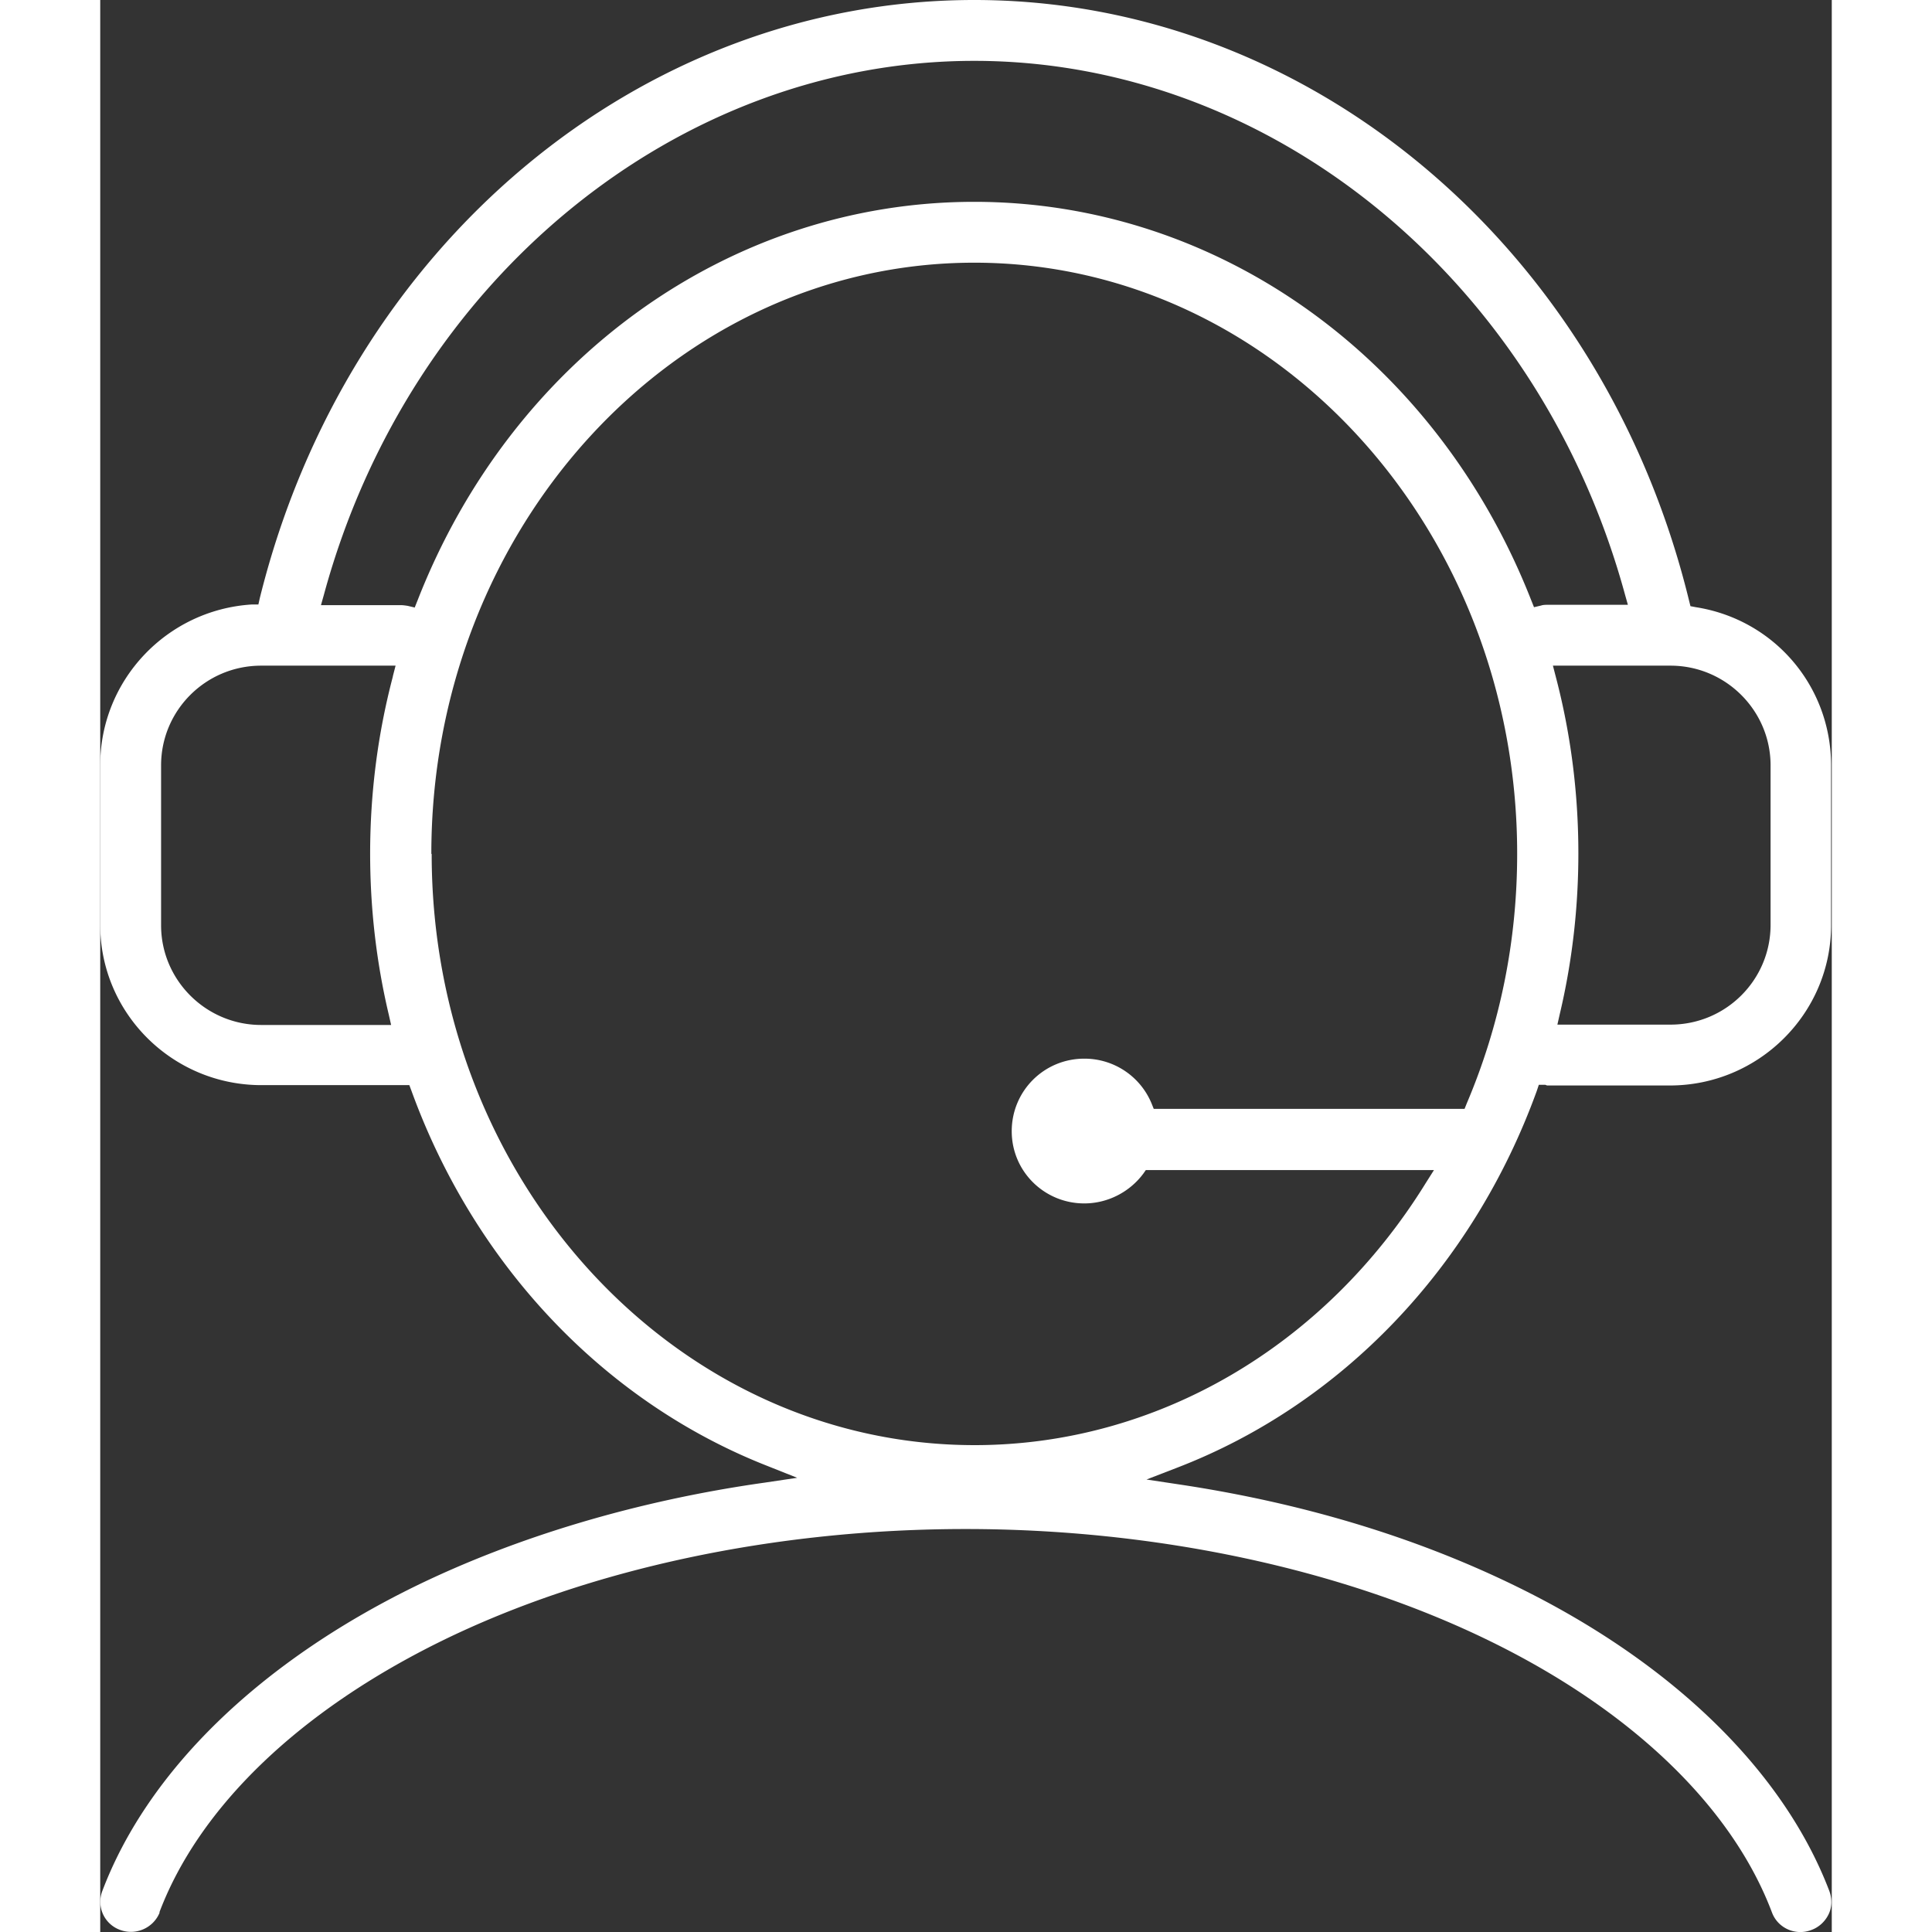 <svg xmlns="http://www.w3.org/2000/svg" width="1000" height="1000" data-name="Calque 2" viewBox="0 0 50.36 56.19"><rect x="0" y="0" width="50.36" height="56.19" fill="#333333" stroke="none"/><path d="M1.72 55.62c1.16-3.07 4.08-5.87 8.22-7.9 4.29-2.1 9.7-3.25 15.23-3.25s10.95 1.16 15.23 3.25c4.14 2.02 7.06 4.83 8.22 7.9.17.46.69.69 1.15.51.22-.08.4-.25.5-.46.1-.21.1-.45.02-.67-1.33-3.49-4.56-6.64-9.1-8.86-2.92-1.43-6.22-2.43-9.83-2.97l-.93-.14.88-.34c4.79-1.84 8.61-5.83 10.47-10.96l.06-.18h.19s.04.02.06.02h3.56c2.58 0 4.69-2.09 4.69-4.66v-4.65c0-2.3-1.65-4.24-3.93-4.6l-.16-.03-.04-.16C43.7 7.18 35.15 0 25.42 0S7.17 7.16 4.64 17.4l-.04.18h-.18C1.94 17.73 0 19.78 0 22.25v4.65c0 2.57 2.1 4.66 4.69 4.66h4.3l.06.16c1.84 5.07 5.61 9.05 10.34 10.91l.88.35-.94.14c-3.69.52-7.21 1.57-10.18 3.02C4.62 48.36 1.38 51.51.06 55a.87.87 0 0 0 .52 1.13c.46.17.97-.06 1.15-.51m46.85-33.37v4.65c0 1.6-1.3 2.9-2.91 2.9h-3.29l.07-.31c.36-1.52.54-3.09.54-4.67 0-1.75-.22-3.48-.66-5.15l-.08-.31h3.42c1.6 0 2.91 1.3 2.91 2.9M8.51 19.68c-.44 1.67-.66 3.4-.66 5.15 0 1.58.18 3.15.54 4.67l.07.31H4.68c-1.6 0-2.91-1.3-2.91-2.9v-4.65c0-1.6 1.3-2.9 2.91-2.9h3.91l-.08.31Zm.64-2.01-.21-.05c-.07-.01-.13-.02-.2-.02H6.42l.09-.32C9 8.14 16.78 1.77 25.42 1.77s16.42 6.37 18.92 15.5l.09.32h-2.32c-.07 0-.14 0-.2.02l-.21.05-.08-.2c-2.76-7.04-9.11-11.59-16.2-11.59S11.98 10.42 9.23 17.46l-.08.2Zm.48 7.16c0-9.48 7.08-17.19 15.79-17.19s15.79 7.71 15.79 17.19c0 2.54-.5 4.99-1.47 7.27l-.06.15h-9.04l-.06-.15a2.11 2.11 0 0 0-1.96-1.31c-1.17 0-2.11.94-2.11 2.11s.95 2.1 2.11 2.1c.68 0 1.32-.33 1.72-.87l.07-.1h8.38l-.24.38c-2.95 4.77-7.85 7.62-13.12 7.62-8.71 0-15.79-7.71-15.79-17.19" data-name="Calque 1" style="fill-rule:evenodd;fill:#fff"/></svg>